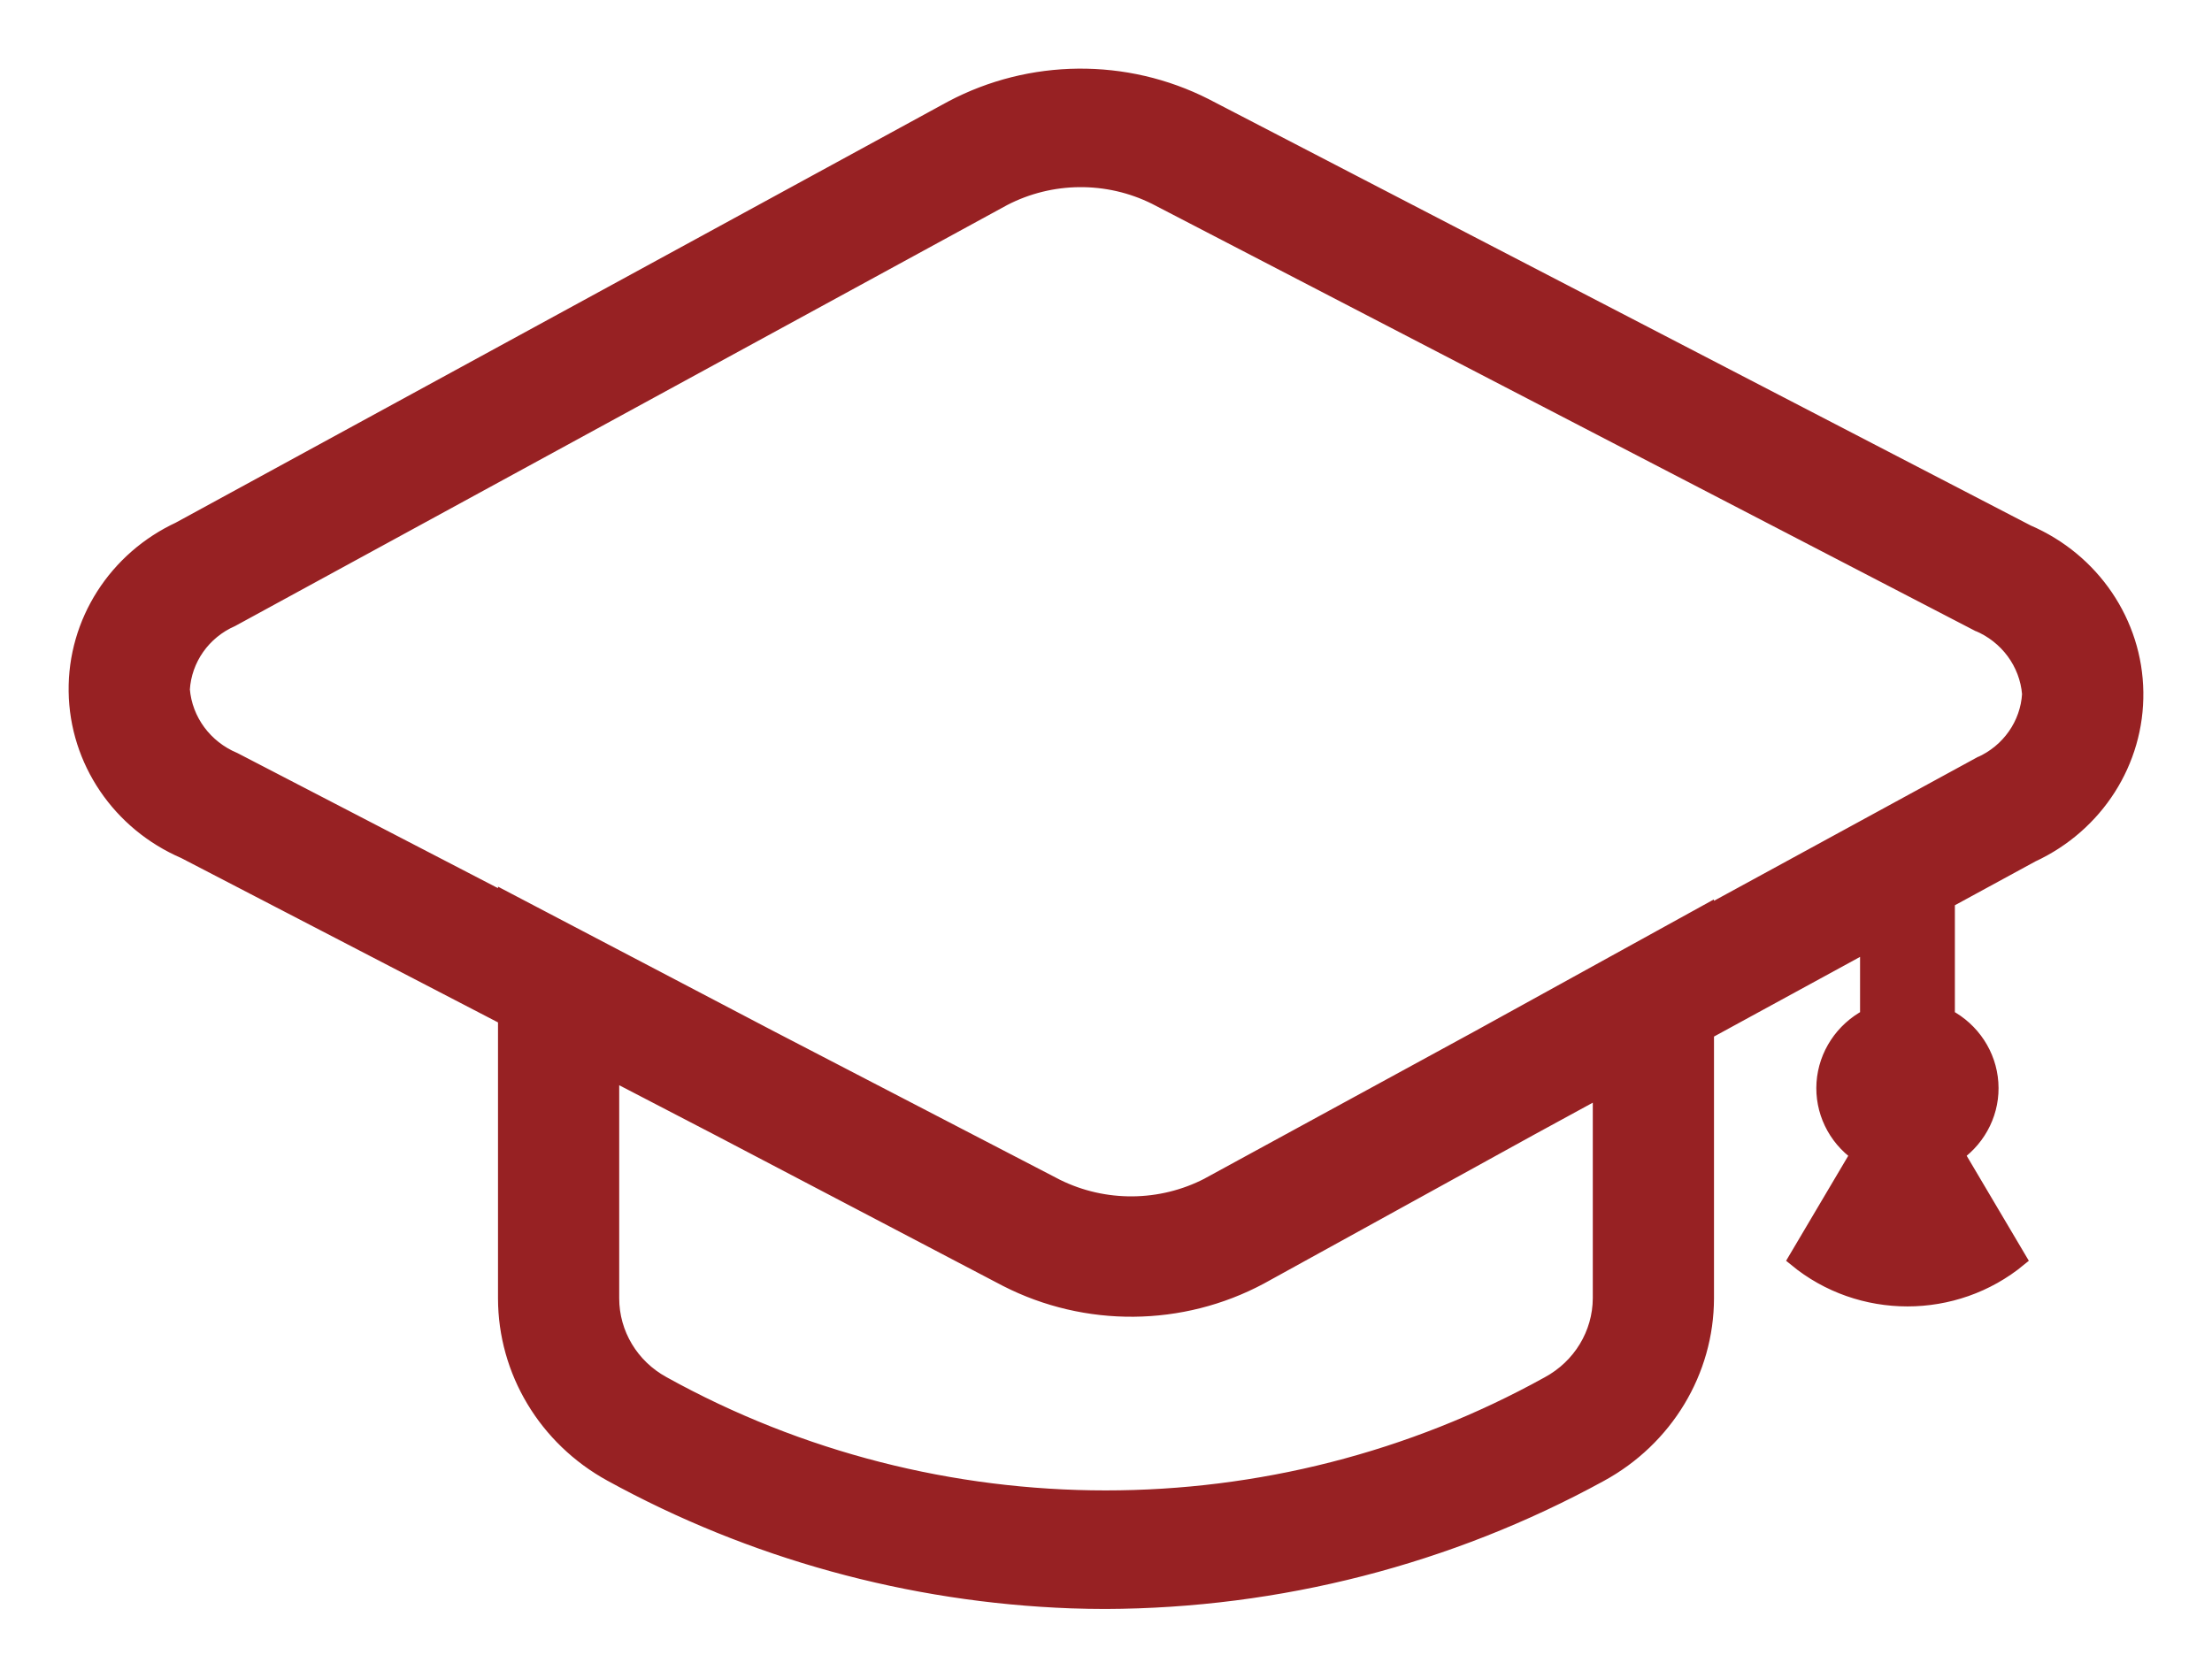 <svg width="29" height="22" viewBox="0 0 29 22" fill="none" xmlns="http://www.w3.org/2000/svg">
<path d="M26.581 6.982L15.799 1.388C14.756 0.86 13.513 0.872 12.48 1.418L2.361 6.937V6.938C1.519 7.326 0.987 8.159 1 9.068C1.012 9.976 1.567 10.795 2.419 11.162L6.629 13.347V17.027C6.63 17.982 7.158 18.861 8.01 19.329C9.857 20.344 11.925 20.914 14.044 20.992C14.195 20.997 14.345 21 14.494 21C16.764 20.992 18.996 20.419 20.977 19.334C21.836 18.867 22.37 17.984 22.371 17.025V13.534L24.486 12.38V13.332C24.157 13.506 23.941 13.833 23.915 14.199C23.89 14.565 24.058 14.916 24.362 15.132L23.546 16.511C24.39 17.206 25.624 17.206 26.469 16.511L25.653 15.132C25.955 14.916 26.125 14.565 26.099 14.199C26.074 13.833 25.858 13.506 25.529 13.332V11.812L26.64 11.207C27.481 10.817 28.013 9.986 28 9.076C27.988 8.168 27.433 7.349 26.581 6.982L26.581 6.982ZM20.982 17.025C20.98 17.493 20.719 17.923 20.299 18.15C16.699 20.145 12.29 20.143 8.691 18.148C8.275 17.921 8.018 17.492 8.018 17.026V14.067L9.431 14.801L13.196 16.775C14.241 17.309 15.489 17.298 16.522 16.745L20.069 14.79L20.982 14.292L20.982 17.025ZM25.96 10.024L22.37 11.982V11.964L19.38 13.613L15.841 15.543H15.842C15.221 15.865 14.478 15.871 13.852 15.561L10.088 13.607L6.629 11.793V11.812L3.07 9.966C2.685 9.805 2.422 9.449 2.389 9.042C2.413 8.641 2.663 8.285 3.038 8.12L13.157 2.601C13.778 2.278 14.522 2.272 15.147 2.583L25.928 8.178H25.929C26.314 8.338 26.577 8.693 26.61 9.101C26.587 9.502 26.336 9.858 25.961 10.024L25.96 10.024Z" fill="#972123" stroke="#972123" stroke-width="0.2"/>
</svg>
